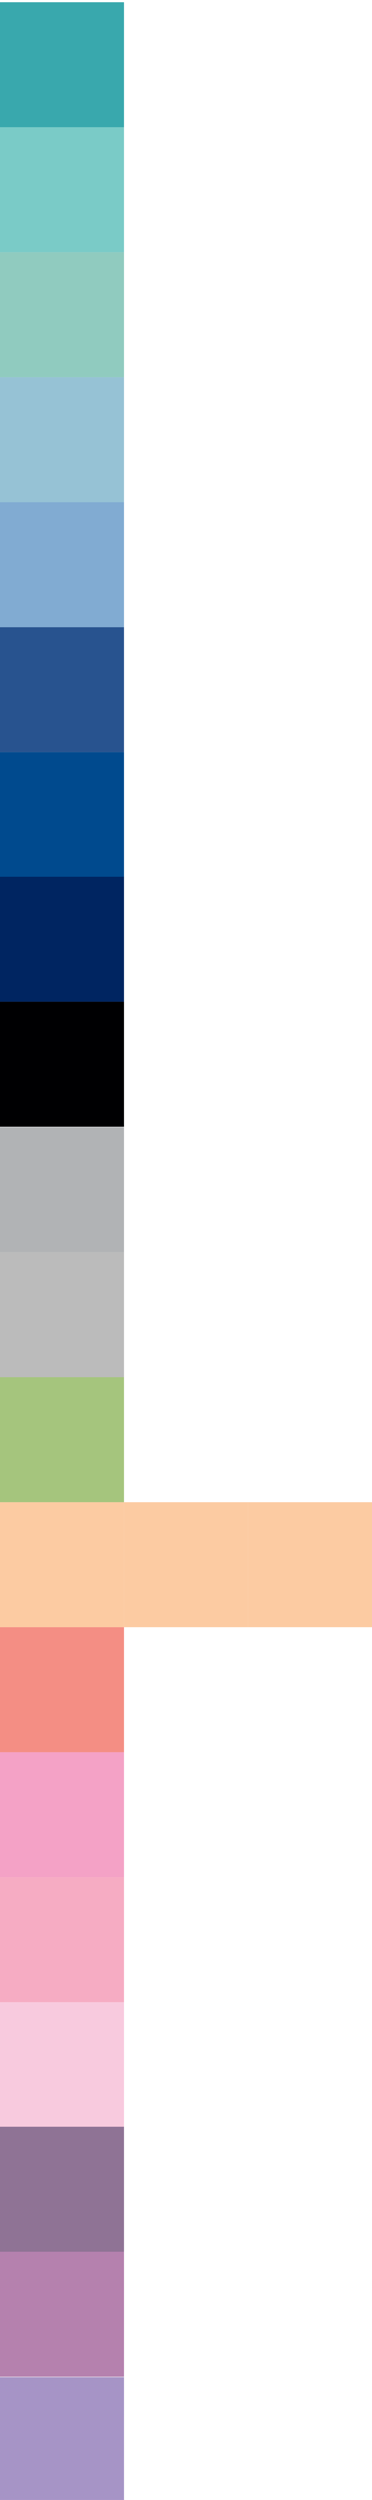 <?xml version="1.0" encoding="UTF-8"?>
<svg id="Layer_1" data-name="Layer 1" xmlns="http://www.w3.org/2000/svg" version="1.1" viewBox="0 0 84 564">
  <rect x="-.1" y="451.8" width="28.2" height="28" transform="translate(-451.8 479.8) rotate(-90)" fill="#f8cade" stroke-width="0"/>
  <rect x="-.1" y="395.4" width="28.2" height="28" transform="translate(-395.4 423.4) rotate(-90)" fill="#f4a2c6" stroke-width="0"/>
  <rect x="-.1" y="423.6" width="28.2" height="28" transform="translate(-423.6 451.6) rotate(-90)" fill="#f6acc3" stroke-width="0"/>
  <rect x="-.1" y="339" width="28.2" height="28" transform="translate(-339 367) rotate(-90)" fill="#fccba2" stroke-width="0"/>
  <rect x="27.9" y="339" width="28.2" height="28" transform="translate(-311 395) rotate(-90)" fill="#fccba2" stroke-width="0"/>
  <rect x="55.9" y="339" width="28.2" height="28" transform="translate(-283 423) rotate(-90)" fill="#fccba2" stroke-width="0"/>
  <rect x="-.1" y="367.2" width="28.2" height="28" transform="translate(-367.2 395.2) rotate(-90)" fill="#f48e84" stroke-width="0"/>
  <rect x="-.1" y="113.4" width="28.2" height="28" transform="translate(-113.4 141.4) rotate(-90)" fill="#81abd2" stroke-width="0"/>
  <rect x="-.1" y="85.2" width="28.2" height="28" transform="translate(-85.2 113.2) rotate(-90)" fill="#96c2d5" stroke-width="0"/>
  <rect x="-.1" y="141.6" width="28.2" height="28" transform="translate(-141.6 169.6) rotate(-90)" fill="#28538f" stroke-width="0"/>
  <rect x="-.1" y="169.8" width="28.2" height="28" transform="translate(-169.8 197.8) rotate(-90)" fill="#004a8e" stroke-width="0"/>
  <rect x="-.1" y="197.9" width="28.2" height="28" transform="translate(-197.9 225.9) rotate(-90)" fill="#002561" stroke-width="0"/>
  <rect x="-.1" y="226.1" width="28.2" height="28" transform="translate(-226.1 254.1) rotate(-90)" fill="#000002" stroke-width="0"/>
  <rect x="-.1" y="254.4" width="28.2" height="28" transform="translate(-254.4 282.4) rotate(-90)" fill="#b1b3b5" stroke-width="0"/>
  <rect x="-.1" y="282.6" width="28.2" height="28" transform="translate(-282.6 310.6) rotate(-90)" fill="#bbb" stroke-width="0"/>
  <rect x="-.1" y="57" width="28.2" height="28" transform="translate(-57 85) rotate(-90)" fill="#90cbbf" stroke-width="0"/>
  <rect x="-.1" y="28.8" width="28.2" height="28" transform="translate(-28.8 56.8) rotate(-90)" fill="#7acbc7" stroke-width="0"/>
  <rect x="-.1" y=".6" width="28.2" height="28" transform="translate(-.6 28.6) rotate(-90)" fill="#39a8ad" stroke-width="0"/>
  <rect x="-.1" y="310.8" width="28.2" height="28" transform="translate(-310.8 338.8) rotate(-90)" fill="#a5c57d" stroke-width="0"/>
  <rect x="-.1" y="508.1" width="28.2" height="28" transform="translate(-508.1 536.1) rotate(-90)" fill="#b581ae" stroke-width="0"/>
  <rect x="-.1" y="479.9" width="28.2" height="28" transform="translate(-479.9 507.9) rotate(-90)" fill="#8f7395" stroke-width="0"/>
  <rect x="0" y="536.3" width="28" height="28.2" fill="#a694c6" stroke-width="0"/>
</svg>